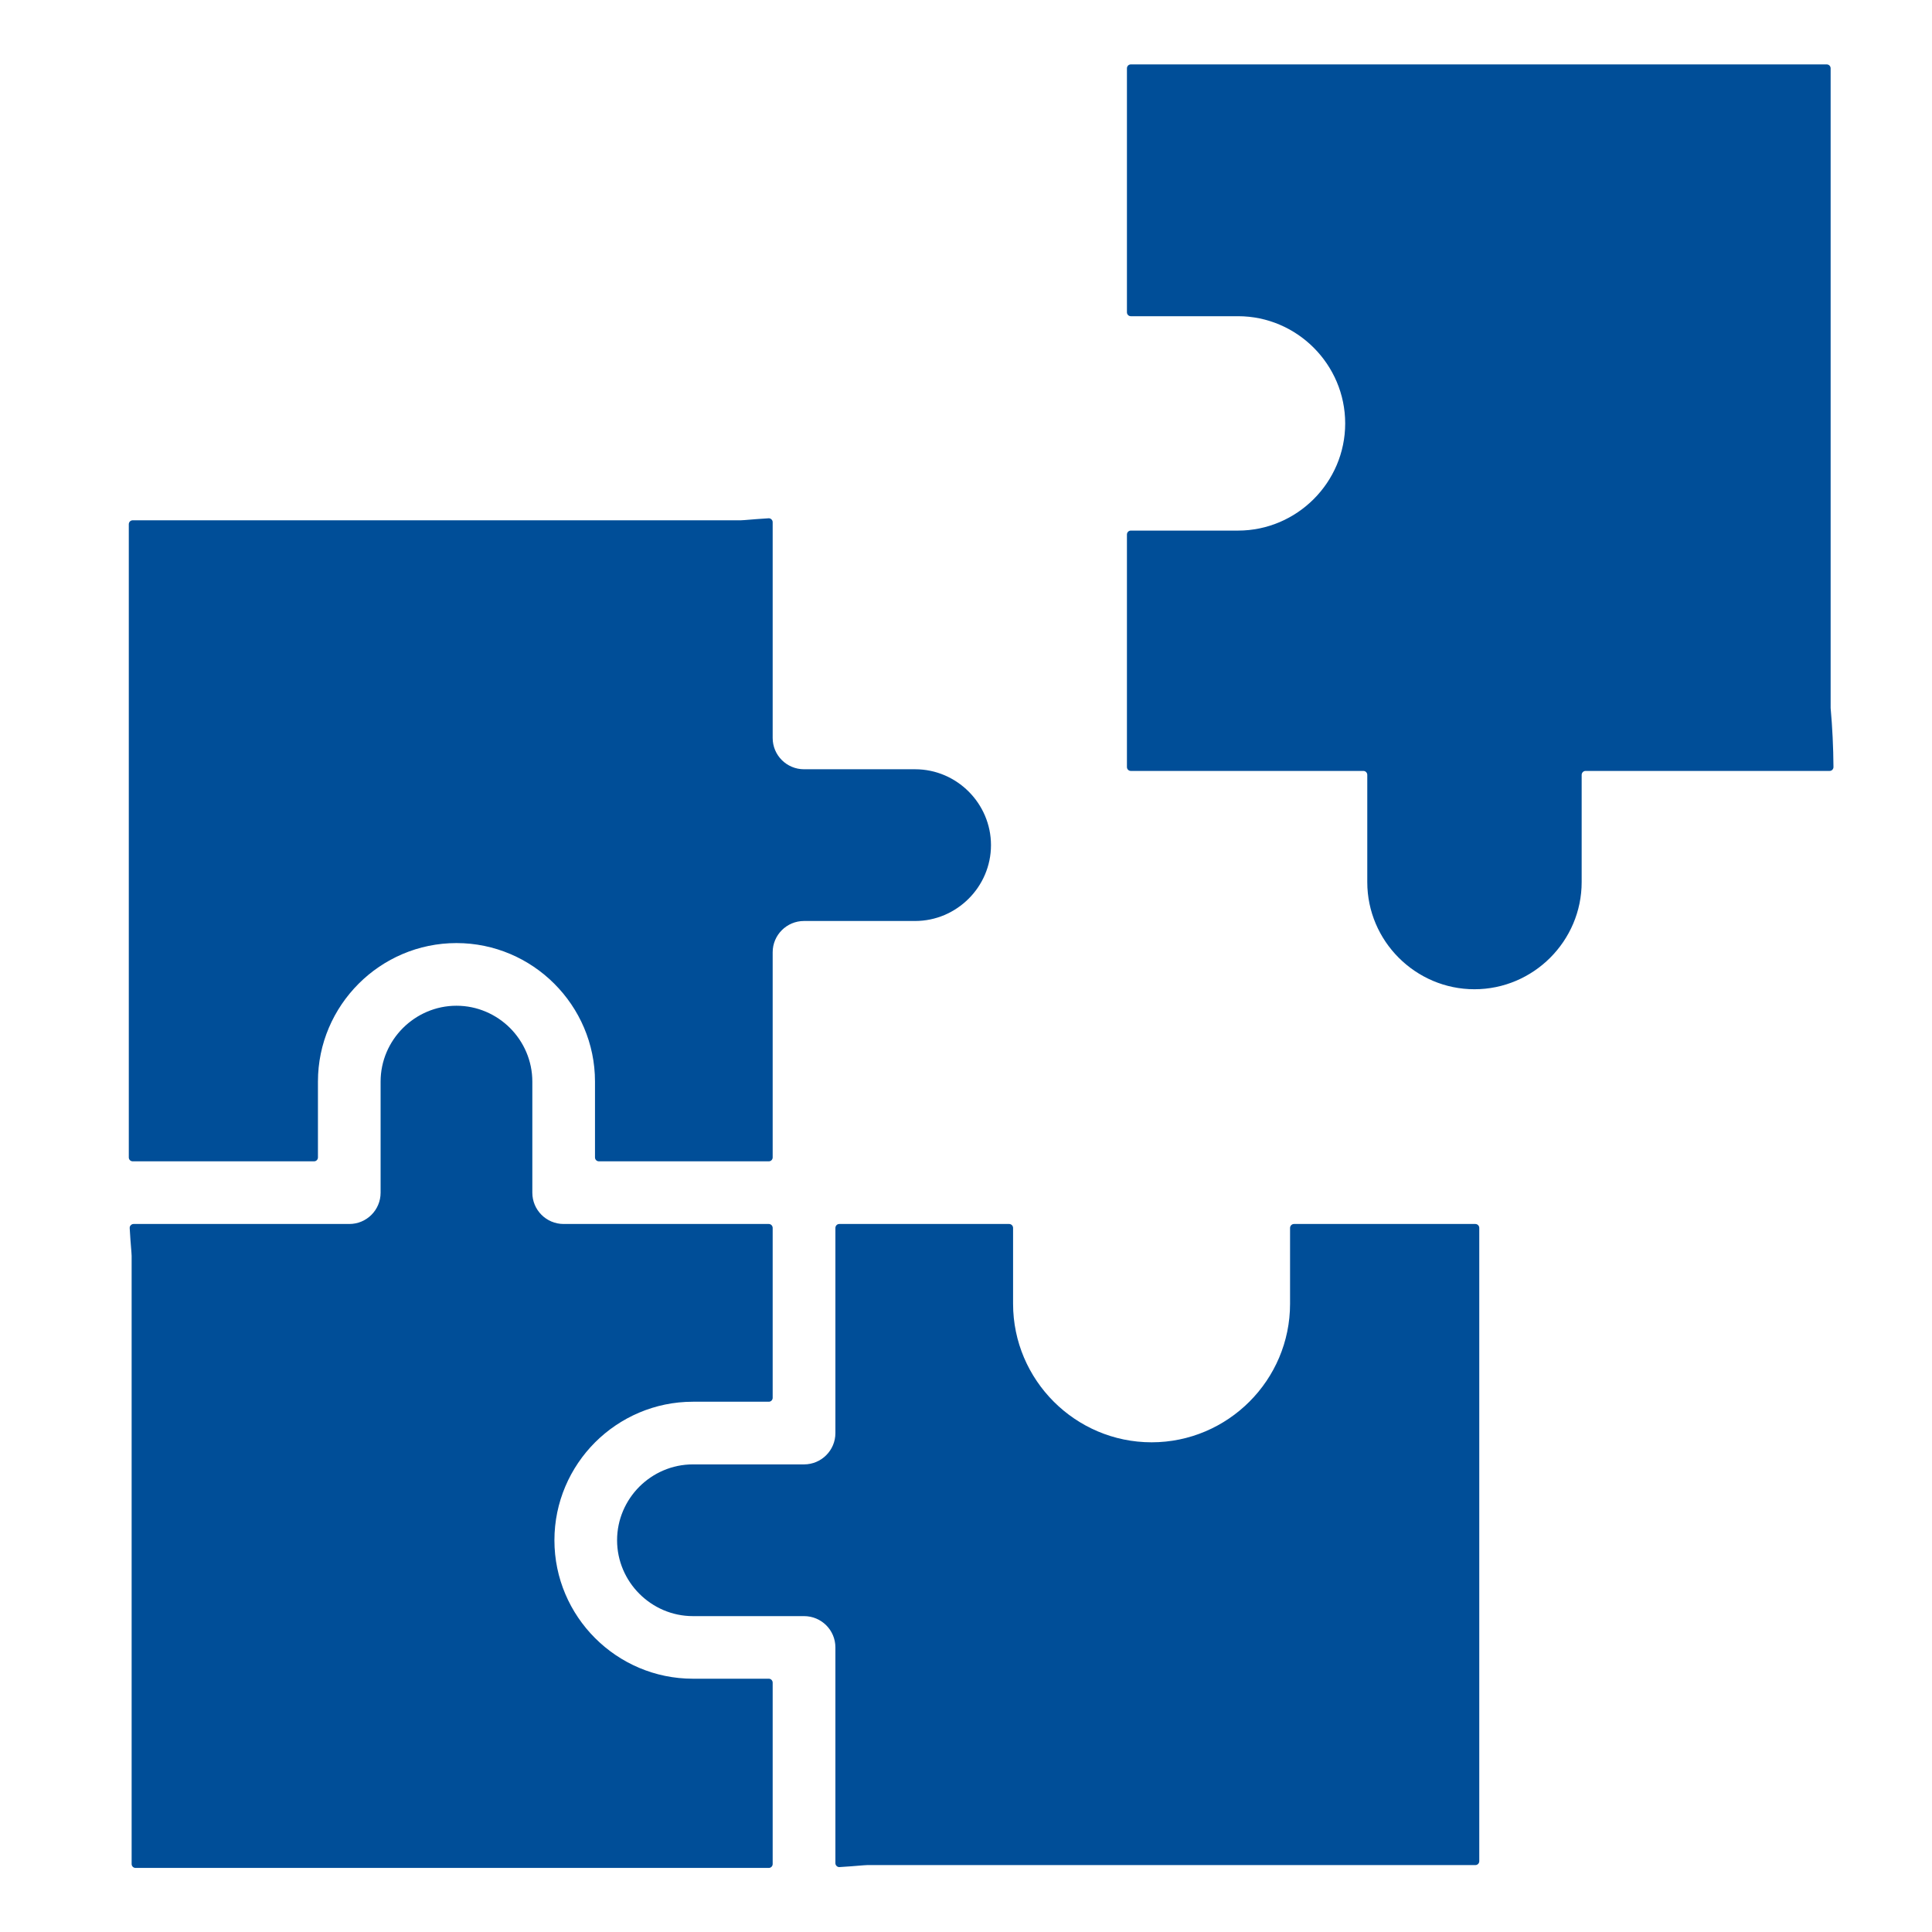 <svg width="30" height="30" viewBox="0 0 30 30" fill="none" xmlns="http://www.w3.org/2000/svg">
<path fill-rule="evenodd" clip-rule="evenodd" d="M22.97 19.067V28.9C22.97 28.934 22.943 28.961 22.909 28.961H13.465C13.447 28.961 13.43 28.962 13.413 28.964L13.412 28.964C13.274 28.976 13.148 28.985 13.036 28.992C13.018 28.993 13.003 28.987 12.991 28.975C12.978 28.963 12.972 28.948 12.972 28.931V25.581C12.972 25.312 12.754 25.095 12.485 25.095H10.759C10.436 25.095 10.142 24.962 9.928 24.748C9.715 24.535 9.582 24.24 9.582 23.917C9.582 23.593 9.715 23.299 9.928 23.085C10.142 22.872 10.436 22.739 10.759 22.739H12.485C12.754 22.739 12.972 22.521 12.972 22.253V19.067C12.972 19.034 12.999 19.006 13.032 19.006H15.67C15.704 19.006 15.731 19.034 15.731 19.067V20.245C15.731 20.837 15.973 21.375 16.363 21.765C16.752 22.154 17.29 22.396 17.882 22.396C18.474 22.396 19.012 22.154 19.401 21.765C19.791 21.375 20.032 20.837 20.032 20.245V19.067C20.032 19.034 20.06 19.006 20.093 19.006H22.909C22.943 19.006 22.97 19.034 22.97 19.067ZM28.426 10.994L28.426 10.989V1.061C28.426 1.027 28.399 1 28.365 1H17.559C17.526 1 17.499 1.027 17.499 1.061V4.85C17.499 4.883 17.526 4.91 17.559 4.91H19.224C20.139 4.91 20.888 5.659 20.888 6.575C20.888 7.49 20.139 8.239 19.224 8.239H17.559C17.526 8.239 17.499 8.266 17.499 8.3V11.911C17.499 11.944 17.526 11.971 17.559 11.971H21.171C21.204 11.971 21.231 11.999 21.231 12.032V13.697C21.231 14.612 21.98 15.361 22.895 15.361C23.811 15.361 24.56 14.612 24.56 13.697V12.032C24.56 11.999 24.587 11.971 24.62 11.971H28.409C28.426 11.971 28.441 11.965 28.452 11.954C28.464 11.941 28.47 11.927 28.47 11.91C28.468 11.602 28.453 11.296 28.426 10.994ZM2.061 18.033H4.877C4.91 18.033 4.937 18.006 4.937 17.973V16.794C4.937 16.203 5.179 15.665 5.569 15.275C5.958 14.886 6.496 14.644 7.088 14.644C7.68 14.644 8.218 14.886 8.607 15.275C8.997 15.665 9.239 16.203 9.239 16.794V17.973C9.239 18.006 9.266 18.033 9.3 18.033H11.938C11.971 18.033 11.998 18.006 11.998 17.973V14.787C11.998 14.519 12.216 14.301 12.485 14.301H14.21C14.534 14.301 14.828 14.168 15.042 13.954C15.255 13.741 15.388 13.447 15.388 13.123C15.388 12.8 15.255 12.505 15.042 12.292C14.828 12.078 14.534 11.945 14.21 11.945H12.485C12.216 11.945 11.998 11.728 11.998 11.459V8.109C11.998 8.092 11.992 8.077 11.979 8.065C11.967 8.053 11.952 8.047 11.934 8.048C11.822 8.055 11.696 8.064 11.558 8.076L11.557 8.076C11.54 8.078 11.523 8.079 11.505 8.079H2.061C2.027 8.079 2 8.106 2 8.14V17.973C2 18.006 2.027 18.033 2.061 18.033ZM11.938 26.067H10.759C10.168 26.067 9.63 25.826 9.24 25.436C8.851 25.047 8.609 24.509 8.609 23.917C8.609 23.325 8.851 22.787 9.24 22.397C9.63 22.008 10.168 21.766 10.759 21.766H11.938C11.971 21.766 11.998 21.739 11.998 21.705V19.067C11.998 19.034 11.971 19.006 11.938 19.006H8.752C8.484 19.006 8.266 18.789 8.266 18.52V16.795C8.266 16.471 8.133 16.177 7.92 15.963C7.706 15.75 7.412 15.617 7.088 15.617C6.765 15.617 6.471 15.75 6.257 15.963C6.043 16.177 5.91 16.471 5.91 16.795V18.52C5.91 18.789 5.693 19.006 5.424 19.006H2.074C2.057 19.006 2.042 19.013 2.03 19.026C2.018 19.038 2.013 19.053 2.014 19.071C2.02 19.183 2.029 19.308 2.041 19.447L2.041 19.448C2.043 19.465 2.044 19.482 2.044 19.5V28.944C2.044 28.978 2.071 29.005 2.105 29.005H11.938C11.971 29.005 11.998 28.978 11.998 28.944V26.128C11.998 26.095 11.971 26.067 11.938 26.067Z" fill="#004E98"/>
</svg>
